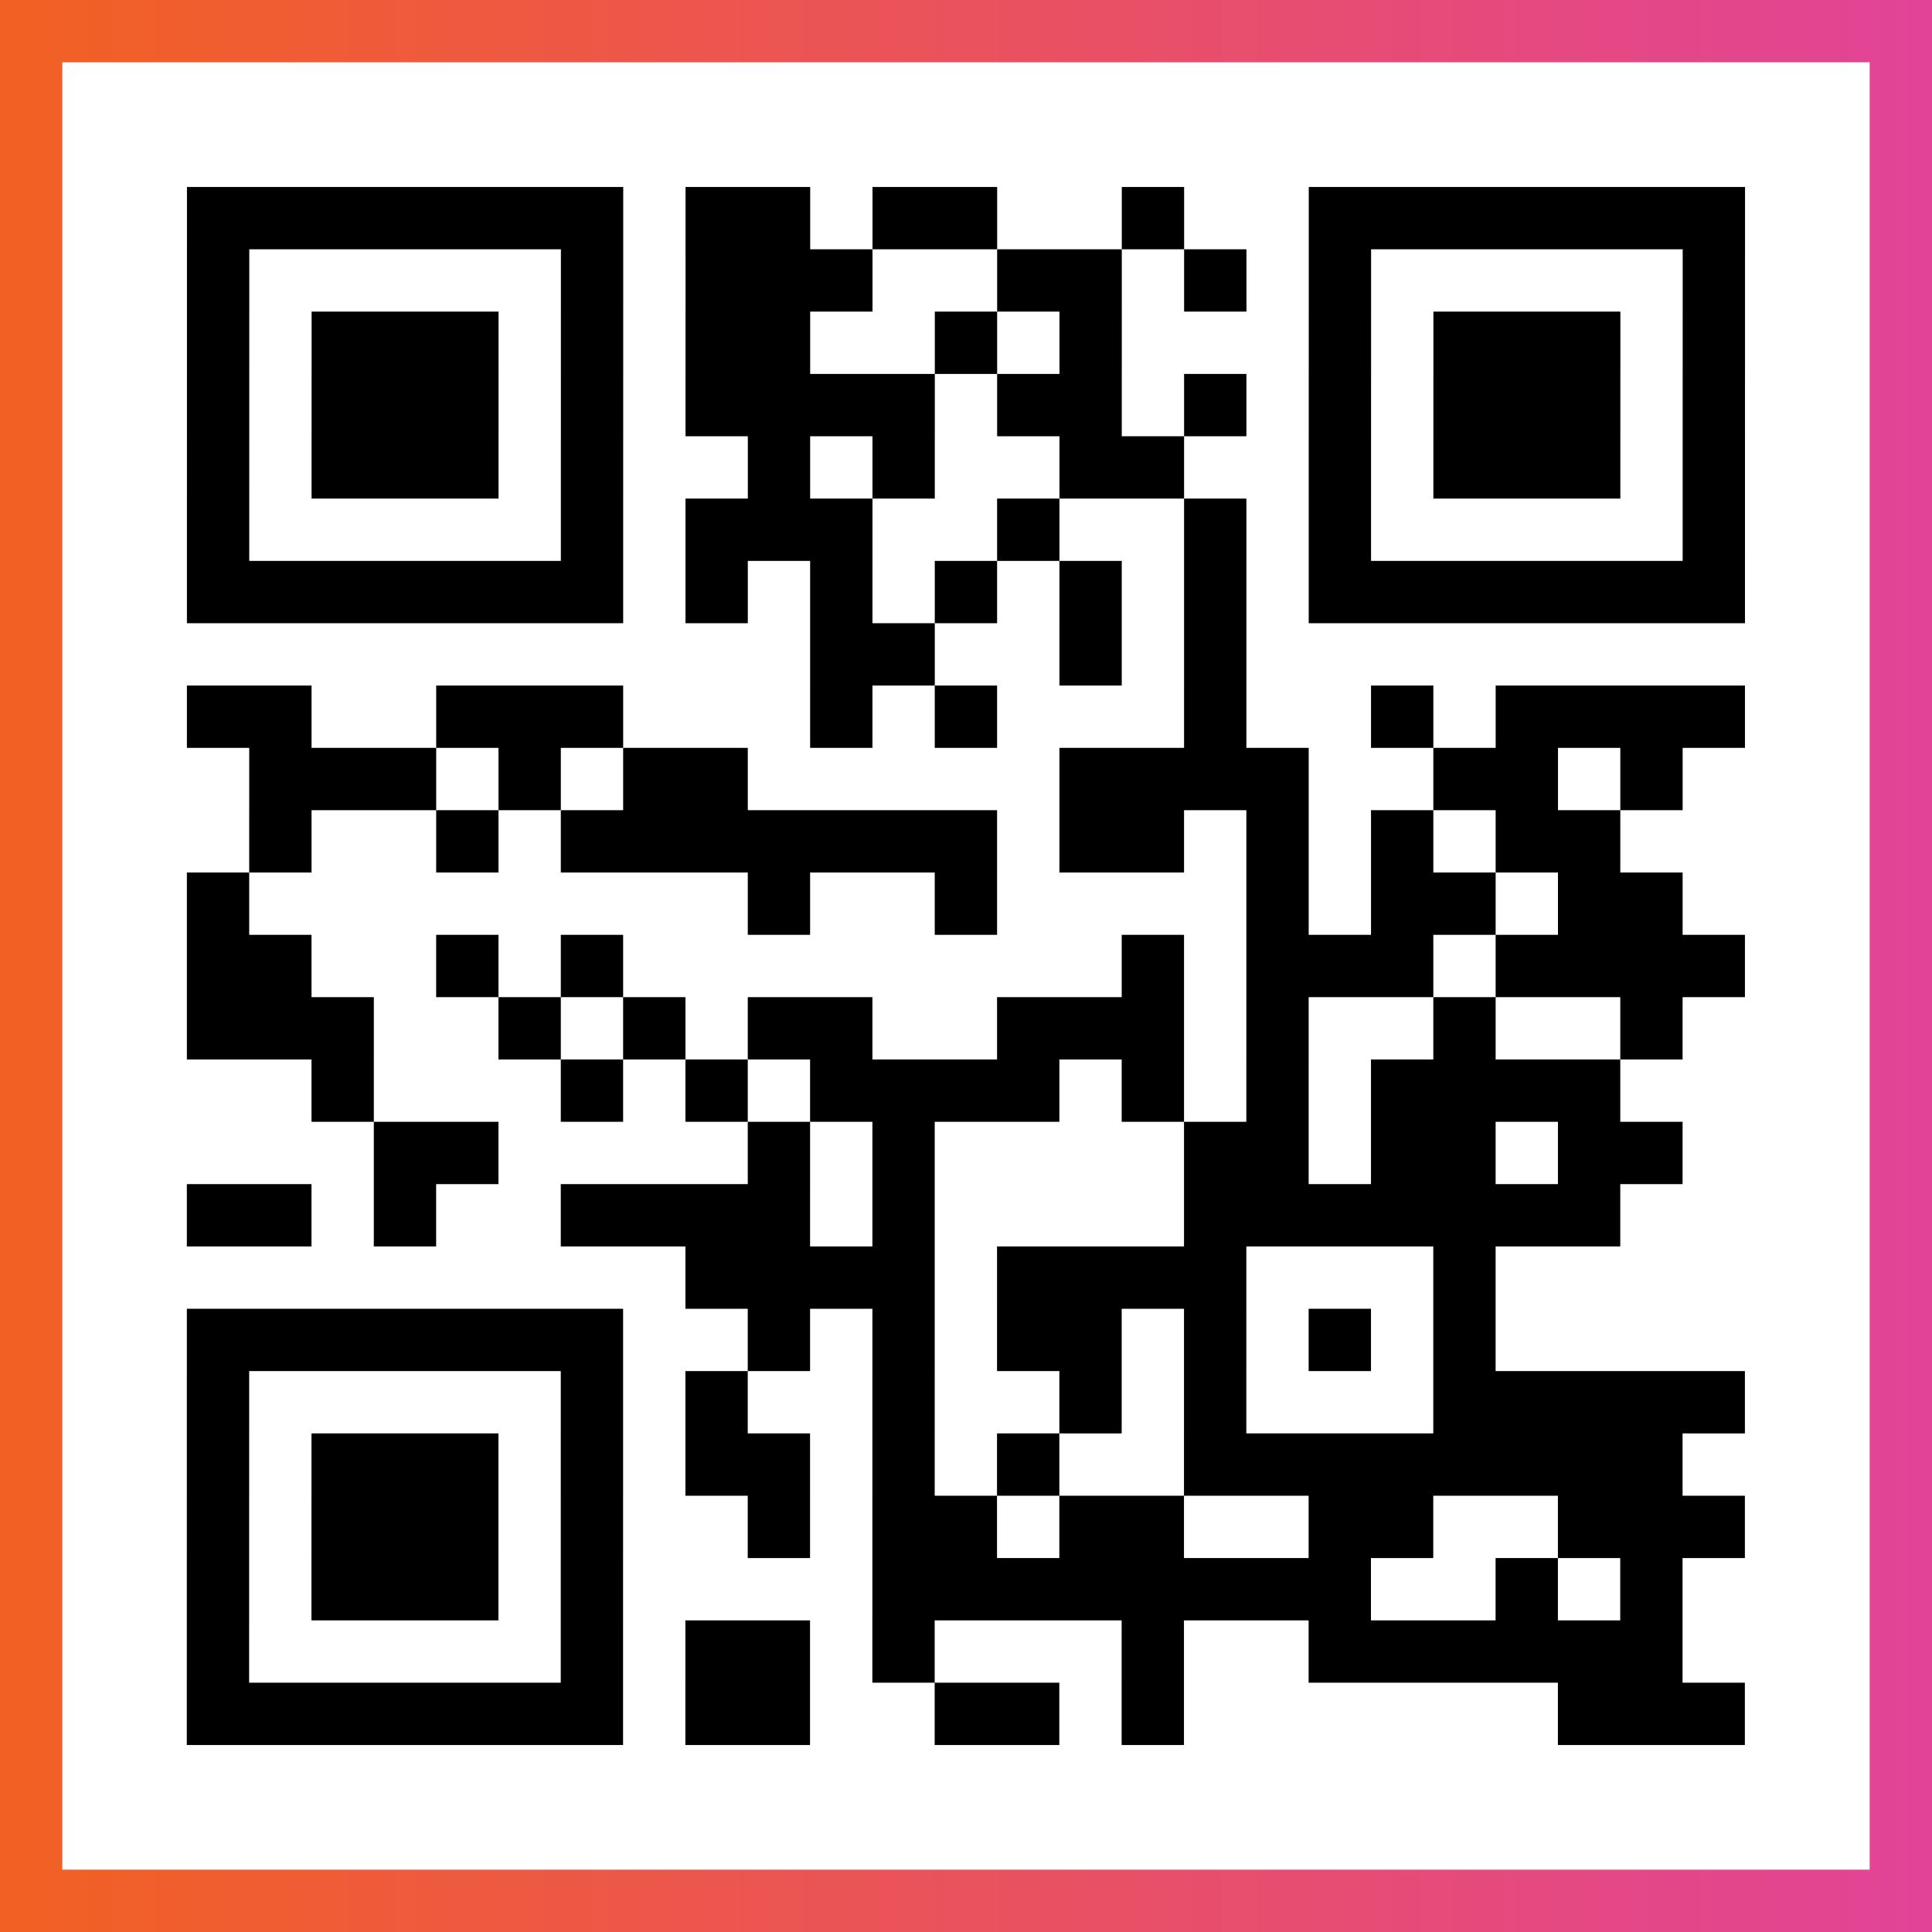 <?xml version="1.0" encoding="UTF-8"?>

<svg xmlns="http://www.w3.org/2000/svg" viewBox="-1 -1 31 31" width="93" height="93">
    <rect x="-1" y="-1" width="31" height="31" fill="#333333" stroke="none"/>
    <defs>
      <linearGradient id="primary">
        <stop class="start" offset="0%" stop-color="#f26122"/>
        <stop class="stop" offset="100%" stop-color="#e24398"/>
      </linearGradient>
    </defs>
    <rect x="-1" y="-1" width="31" height="31" fill="url(#primary)"/>
    <rect x="0" y="0" width="29" height="29" fill="#fff"/>
    <path stroke="#000" d="M2 2.5h7m1 0h2m1 0h2m2 0h1m2 0h7m-25 1h1m5 0h1m1 0h3m2 0h2m1 0h1m1 0h1m5 0h1m-25 1h1m1 0h3m1 0h1m1 0h2m2 0h1m1 0h1m3 0h1m1 0h3m1 0h1m-25 1h1m1 0h3m1 0h1m1 0h4m1 0h2m1 0h1m1 0h1m1 0h3m1 0h1m-25 1h1m1 0h3m1 0h1m2 0h1m1 0h1m2 0h2m2 0h1m1 0h3m1 0h1m-25 1h1m5 0h1m1 0h3m2 0h1m2 0h1m1 0h1m5 0h1m-25 1h7m1 0h1m1 0h1m1 0h1m1 0h1m1 0h1m1 0h7m-15 1h2m2 0h1m1 0h1m-17 1h2m2 0h3m3 0h1m1 0h1m3 0h1m2 0h1m1 0h4m-24 1h3m1 0h1m1 0h2m5 0h4m2 0h2m1 0h1m-23 1h1m2 0h1m1 0h7m1 0h2m1 0h1m1 0h1m1 0h2m-23 1h1m8 0h1m2 0h1m4 0h1m1 0h2m1 0h2m-24 1h2m2 0h1m1 0h1m8 0h1m1 0h3m1 0h4m-25 1h3m2 0h1m1 0h1m1 0h2m2 0h3m1 0h1m2 0h1m2 0h1m-22 1h1m3 0h1m1 0h1m1 0h4m1 0h1m1 0h1m1 0h4m-20 1h2m4 0h1m1 0h1m4 0h2m1 0h2m1 0h2m-24 1h2m1 0h1m2 0h4m1 0h1m4 0h7m-15 1h4m1 0h4m3 0h1m-21 1h7m2 0h1m1 0h1m1 0h2m1 0h1m1 0h1m1 0h1m-21 1h1m5 0h1m1 0h1m2 0h1m2 0h1m1 0h1m3 0h5m-25 1h1m1 0h3m1 0h1m1 0h2m1 0h1m1 0h1m2 0h8m-24 1h1m1 0h3m1 0h1m2 0h1m1 0h2m1 0h2m2 0h2m2 0h3m-25 1h1m1 0h3m1 0h1m4 0h8m2 0h1m1 0h1m-24 1h1m5 0h1m1 0h2m1 0h1m3 0h1m2 0h6m-24 1h7m1 0h2m2 0h2m1 0h1m6 0h3" />
</svg>
